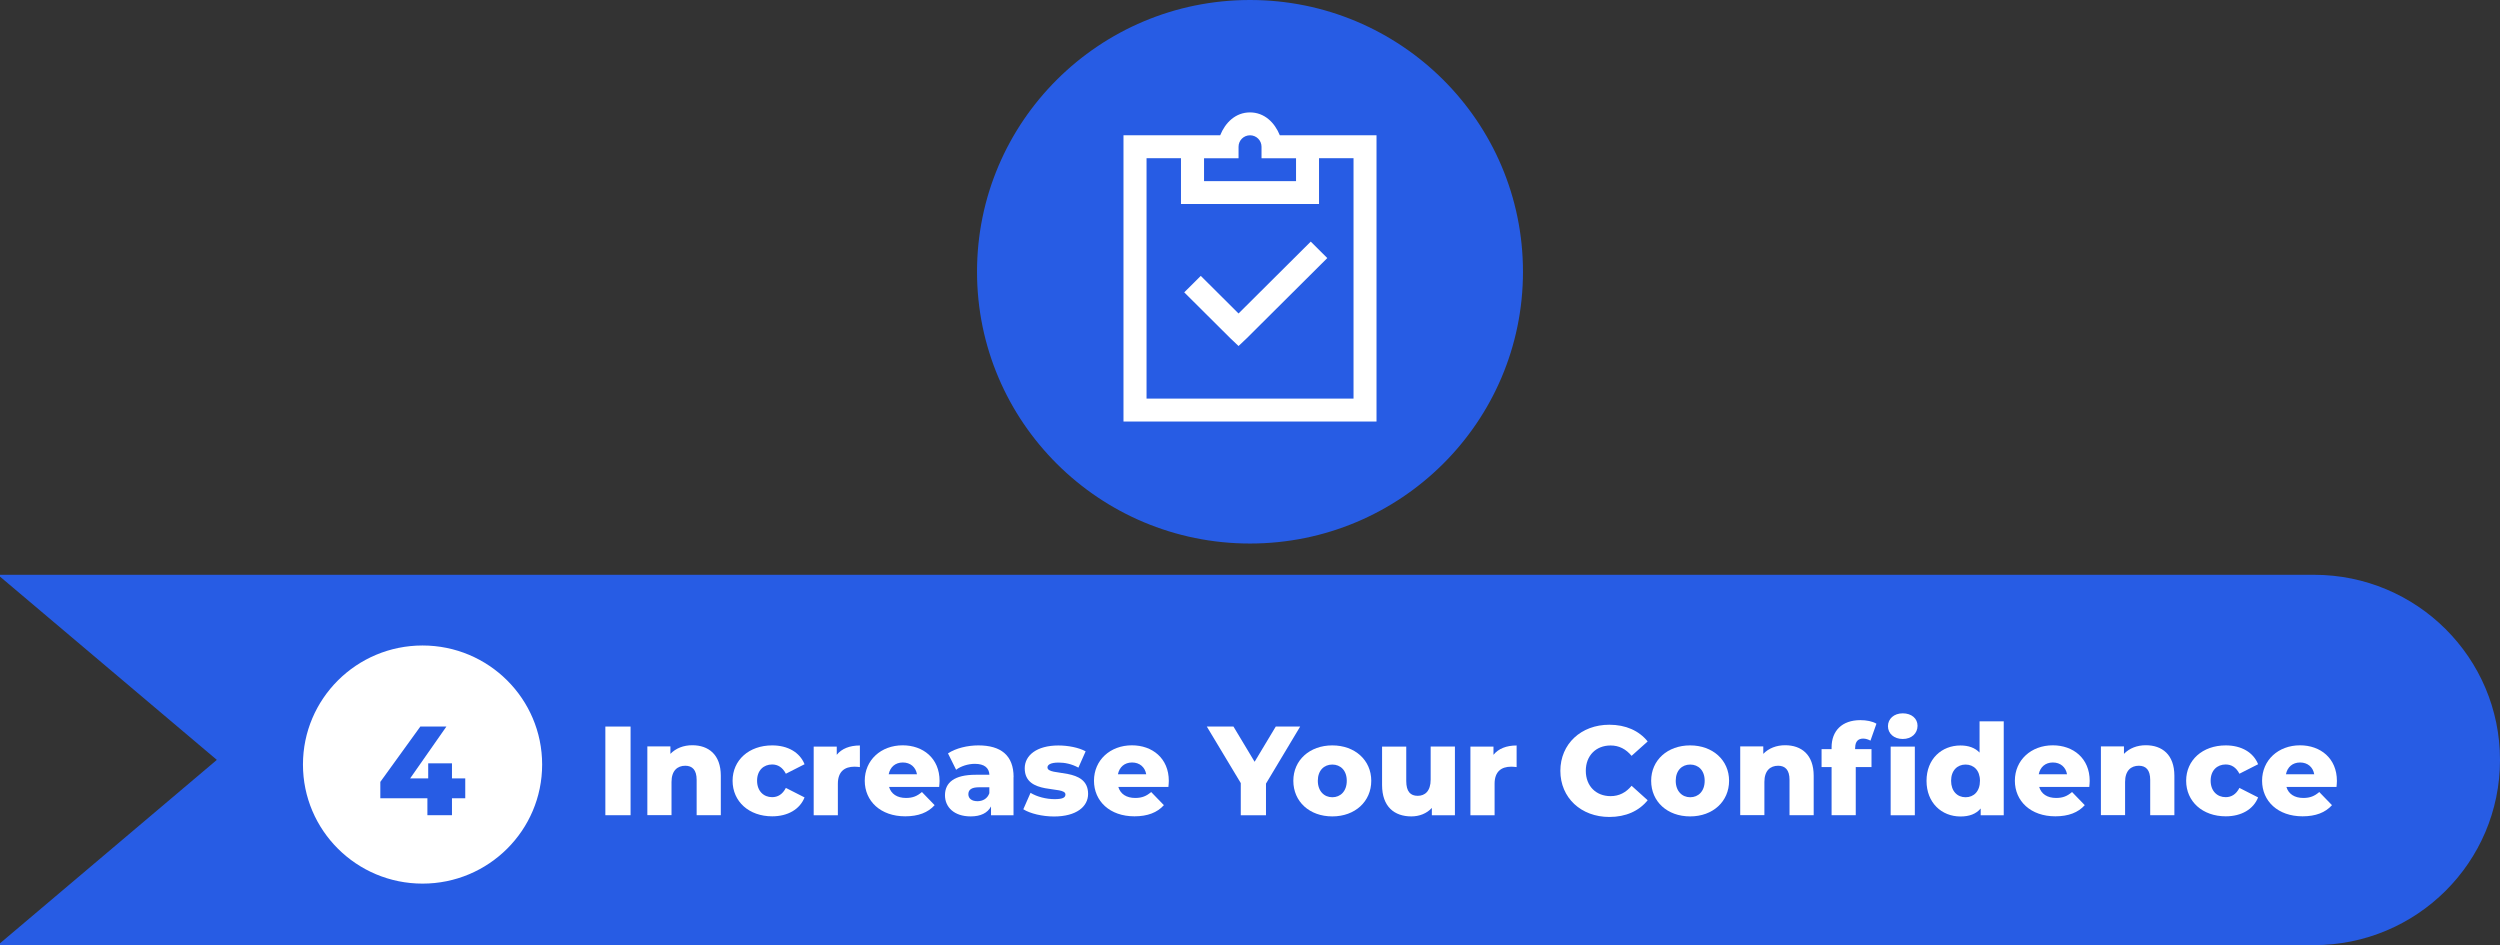 <svg width="246" height="93" viewBox="0 0 246 93" fill="none" xmlns="http://www.w3.org/2000/svg">
<rect x="0" y="0" width="246" height="93" fill="#333333" stroke="none"/>
<g clip-path="url(#clip0_6603_462)">
<path d="M123 53.483C137.835 53.483 149.861 41.511 149.861 26.742C149.861 11.973 137.835 0 123 0C108.165 0 96.139 11.973 96.139 26.742C96.139 41.511 108.165 53.483 123 53.483Z" fill="#275CE4"/>
<path d="M246 74.78C246 64.716 237.808 56.56 227.699 56.56H0V56.739L21.337 74.772L0 92.821V93H227.699C237.808 93 246 84.844 246 74.78Z" fill="#275CE4"/>
<path d="M41.579 86.948C48.078 86.948 53.347 81.702 53.347 75.232C53.347 68.762 48.078 63.516 41.579 63.516C35.08 63.516 29.811 68.762 29.811 75.232C29.811 81.702 35.08 86.948 41.579 86.948Z" fill="white"/>
<path d="M59.567 71.493H62.048V80.217H59.567V71.493Z" fill="white"/>
<path d="M70.928 76.354V80.217H68.55V76.735C68.55 75.762 68.127 75.349 67.431 75.349C66.664 75.349 66.077 75.824 66.077 76.946V80.21H63.699V73.448H65.968V74.18C66.508 73.62 67.267 73.331 68.12 73.331C69.708 73.331 70.928 74.243 70.928 76.338V76.354Z" fill="white"/>
<path d="M72.086 76.829C72.086 74.796 73.698 73.347 75.983 73.347C77.524 73.347 78.698 74.032 79.168 75.201L77.329 76.135C77 75.497 76.531 75.224 75.975 75.224C75.146 75.224 74.496 75.8 74.496 76.821C74.496 77.841 75.146 78.441 75.975 78.441C76.531 78.441 77 78.169 77.329 77.53L79.168 78.465C78.706 79.633 77.524 80.326 75.983 80.326C73.706 80.326 72.086 78.877 72.086 76.821V76.829Z" fill="white"/>
<path d="M84.613 73.347V75.481C84.402 75.458 84.253 75.442 84.073 75.442C83.111 75.442 82.446 75.925 82.446 77.117V80.225H80.067V73.464H82.337V74.274C82.822 73.666 83.612 73.355 84.613 73.355V73.347Z" fill="white"/>
<path d="M92.422 77.436H87.485C87.688 78.122 88.275 78.519 89.152 78.519C89.817 78.519 90.255 78.332 90.716 77.935L91.968 79.228C91.319 79.953 90.364 80.326 89.073 80.326C86.656 80.326 85.091 78.839 85.091 76.821C85.091 74.804 86.679 73.339 88.823 73.339C90.826 73.339 92.454 74.609 92.454 76.844C92.454 77.016 92.43 77.242 92.414 77.429L92.422 77.436ZM87.454 76.19H90.231C90.106 75.481 89.582 75.029 88.839 75.029C88.095 75.029 87.587 75.481 87.446 76.19H87.454Z" fill="white"/>
<path d="M99.73 76.47V80.225H97.516V79.353C97.179 79.999 96.499 80.334 95.513 80.334C93.885 80.334 92.986 79.423 92.986 78.254C92.986 77.008 93.901 76.237 96.006 76.237H97.359C97.32 75.551 96.859 75.162 95.92 75.162C95.27 75.162 94.543 75.388 94.081 75.746L93.283 74.133C94.057 73.619 95.208 73.347 96.272 73.347C98.478 73.347 99.738 74.32 99.738 76.463L99.73 76.47ZM97.352 78.052V77.468H96.326C95.56 77.468 95.286 77.74 95.286 78.153C95.286 78.566 95.615 78.838 96.178 78.838C96.702 78.838 97.164 78.589 97.352 78.052Z" fill="white"/>
<path d="M100.693 79.633L101.405 78.013C102.03 78.402 102.946 78.636 103.775 78.636C104.605 78.636 104.839 78.465 104.839 78.176C104.839 77.265 100.833 78.301 100.833 75.598C100.833 74.328 102.015 73.355 104.143 73.355C105.098 73.355 106.146 73.557 106.827 73.931L106.115 75.536C105.434 75.162 104.761 75.037 104.159 75.037C103.361 75.037 103.071 75.263 103.071 75.512C103.071 76.447 107.069 75.434 107.069 78.122C107.069 79.368 105.919 80.342 103.713 80.342C102.563 80.342 101.373 80.054 100.708 79.641L100.693 79.633Z" fill="white"/>
<path d="M114.98 77.436H110.043C110.246 78.122 110.833 78.519 111.709 78.519C112.374 78.519 112.813 78.332 113.274 77.935L114.526 79.228C113.877 79.953 112.922 80.326 111.631 80.326C109.213 80.326 107.648 78.839 107.648 76.821C107.648 74.804 109.237 73.339 111.381 73.339C113.384 73.339 115.011 74.609 115.011 76.844C115.011 77.016 114.988 77.242 114.972 77.429L114.98 77.436ZM110.011 76.19H112.789C112.664 75.481 112.14 75.029 111.396 75.029C110.653 75.029 110.144 75.481 110.004 76.19H110.011Z" fill="white"/>
<path d="M124.573 77.094V80.225H122.092V77.055L118.751 71.493H121.373L123.454 74.959L125.535 71.493H127.937L124.581 77.094H124.573Z" fill="white"/>
<path d="M127.264 76.829C127.264 74.796 128.876 73.347 131.098 73.347C133.32 73.347 134.932 74.796 134.932 76.829C134.932 78.862 133.344 80.334 131.098 80.334C128.853 80.334 127.264 78.877 127.264 76.829ZM132.522 76.829C132.522 75.808 131.904 75.232 131.098 75.232C130.292 75.232 129.674 75.808 129.674 76.829C129.674 77.849 130.3 78.449 131.098 78.449C131.896 78.449 132.522 77.865 132.522 76.829Z" fill="white"/>
<path d="M143.164 73.464V80.225H140.894V79.501C140.378 80.061 139.65 80.334 138.876 80.334C137.209 80.334 135.996 79.384 135.996 77.242V73.464H138.375V76.852C138.375 77.896 138.79 78.309 139.502 78.309C140.214 78.309 140.777 77.849 140.777 76.712V73.456H143.156L143.164 73.464Z" fill="white"/>
<path d="M149.235 73.347V75.481C149.024 75.458 148.875 75.442 148.695 75.442C147.733 75.442 147.068 75.925 147.068 77.117V80.225H144.689V73.464H146.958V74.274C147.444 73.666 148.234 73.355 149.235 73.355V73.347Z" fill="white"/>
<path d="M153.539 75.855C153.539 73.199 155.581 71.314 158.359 71.314C159.97 71.314 161.277 71.898 162.13 72.957L160.549 74.375C159.994 73.713 159.321 73.355 158.484 73.355C157.044 73.355 156.043 74.352 156.043 75.847C156.043 77.343 157.044 78.34 158.484 78.34C159.321 78.34 160.002 77.982 160.549 77.32L162.13 78.745C161.277 79.804 159.978 80.389 158.359 80.389C155.581 80.389 153.539 78.504 153.539 75.847V75.855Z" fill="white"/>
<path d="M162.474 76.829C162.474 74.796 164.086 73.347 166.308 73.347C168.53 73.347 170.142 74.796 170.142 76.829C170.142 78.862 168.554 80.334 166.308 80.334C164.063 80.334 162.474 78.877 162.474 76.829ZM167.74 76.829C167.74 75.808 167.122 75.232 166.316 75.232C165.51 75.232 164.892 75.808 164.892 76.829C164.892 77.849 165.518 78.449 166.316 78.449C167.114 78.449 167.74 77.865 167.74 76.829Z" fill="white"/>
<path d="M178.467 76.354V80.217H176.089V76.735C176.089 75.762 175.666 75.349 174.97 75.349C174.203 75.349 173.616 75.824 173.616 76.946V80.21H171.238V73.448H173.507V74.18C174.047 73.62 174.805 73.331 175.658 73.331C177.247 73.331 178.467 74.243 178.467 76.338V76.354Z" fill="white"/>
<path d="M182.544 73.565V73.713H184.156V75.481H182.606V80.217H180.228V75.481H179.242V73.713H180.228V73.541C180.228 71.921 181.245 70.862 183.06 70.862C183.639 70.862 184.25 70.971 184.641 71.213L184.054 72.879C183.851 72.77 183.592 72.677 183.342 72.677C182.841 72.677 182.552 72.965 182.552 73.565H182.544ZM185.775 71.454C185.775 70.745 186.354 70.192 187.231 70.192C188.107 70.192 188.686 70.706 188.686 71.415C188.686 72.163 188.107 72.716 187.231 72.716C186.354 72.716 185.775 72.171 185.775 71.454ZM186.041 73.464H188.42V80.225H186.041V73.464Z" fill="white"/>
<path d="M197.168 70.971V80.225H194.899V79.555C194.445 80.093 193.788 80.342 192.911 80.342C191.057 80.342 189.57 78.994 189.57 76.837C189.57 74.679 191.057 73.355 192.911 73.355C193.701 73.355 194.343 73.581 194.789 74.056V70.979H197.168V70.971ZM194.828 76.829C194.828 75.808 194.218 75.232 193.412 75.232C192.606 75.232 191.988 75.808 191.988 76.829C191.988 77.849 192.598 78.449 193.412 78.449C194.226 78.449 194.828 77.865 194.828 76.829Z" fill="white"/>
<path d="M205.595 77.436H200.657C200.861 78.122 201.448 78.519 202.324 78.519C202.989 78.519 203.427 78.332 203.889 77.935L205.141 79.228C204.491 79.953 203.537 80.326 202.246 80.326C199.828 80.326 198.263 78.839 198.263 76.821C198.263 74.804 199.852 73.339 201.995 73.339C203.998 73.339 205.626 74.609 205.626 76.844C205.626 77.016 205.602 77.242 205.587 77.429L205.595 77.436ZM200.618 76.19H203.396C203.271 75.481 202.747 75.029 202.003 75.029C201.26 75.029 200.751 75.481 200.611 76.19H200.618Z" fill="white"/>
<path d="M213.959 76.354V80.217H211.58V76.735C211.58 75.762 211.158 75.349 210.462 75.349C209.695 75.349 209.108 75.824 209.108 76.946V80.21H206.729V73.448H208.998V74.18C209.538 73.62 210.297 73.331 211.15 73.331C212.738 73.331 213.959 74.243 213.959 76.338V76.354Z" fill="white"/>
<path d="M215.117 76.829C215.117 74.796 216.729 73.347 219.014 73.347C220.555 73.347 221.729 74.032 222.198 75.201L220.359 76.135C220.031 75.497 219.561 75.224 219.006 75.224C218.176 75.224 217.527 75.8 217.527 76.821C217.527 77.841 218.176 78.441 219.006 78.441C219.561 78.441 220.031 78.169 220.359 77.53L222.198 78.465C221.736 79.633 220.555 80.326 219.014 80.326C216.737 80.326 215.117 78.877 215.117 76.821V76.829Z" fill="white"/>
<path d="M229.921 77.436H224.984C225.187 78.122 225.774 78.519 226.65 78.519C227.315 78.519 227.753 78.332 228.215 77.935L229.467 79.228C228.818 79.953 227.863 80.326 226.572 80.326C224.154 80.326 222.589 78.839 222.589 76.821C222.589 74.804 224.178 73.339 226.322 73.339C228.325 73.339 229.952 74.609 229.952 76.844C229.952 77.016 229.929 77.242 229.913 77.429L229.921 77.436ZM224.944 76.19H227.722C227.597 75.481 227.073 75.029 226.329 75.029C225.586 75.029 225.078 75.481 224.937 76.19H224.944Z" fill="white"/>
<path d="M123 11.061C121.576 11.061 120.567 12.066 120.066 13.312H110.551V41.48H135.449V13.312H125.934C125.433 12.066 124.424 11.061 123 11.061ZM123 13.312C123.626 13.312 124.134 13.811 124.134 14.442V15.572H127.53V17.823H118.477V15.572H121.873V14.442C121.873 13.819 122.374 13.312 123.008 13.312H123ZM112.813 15.564H116.208V20.074H129.792V15.564H133.187V39.221H112.82V15.564H112.813ZM128.978 23.774L121.873 30.847L118.157 27.147L116.529 28.767L121.059 33.277L121.873 34.048L122.687 33.277L130.605 25.394L128.978 23.774Z" fill="white"/>
<path d="M45.781 78.55H44.474V80.217H42.056V78.55H37.424V76.938L41.36 71.493H43.926L40.358 76.595H42.135V75.115H44.474V76.595H45.781V78.55Z" fill="#275CE4"/>
</g>
<defs>
<clipPath id="clip0_6603_462">
<rect width="246" height="93" fill="white"/>
</clipPath>
</defs>
</svg>
